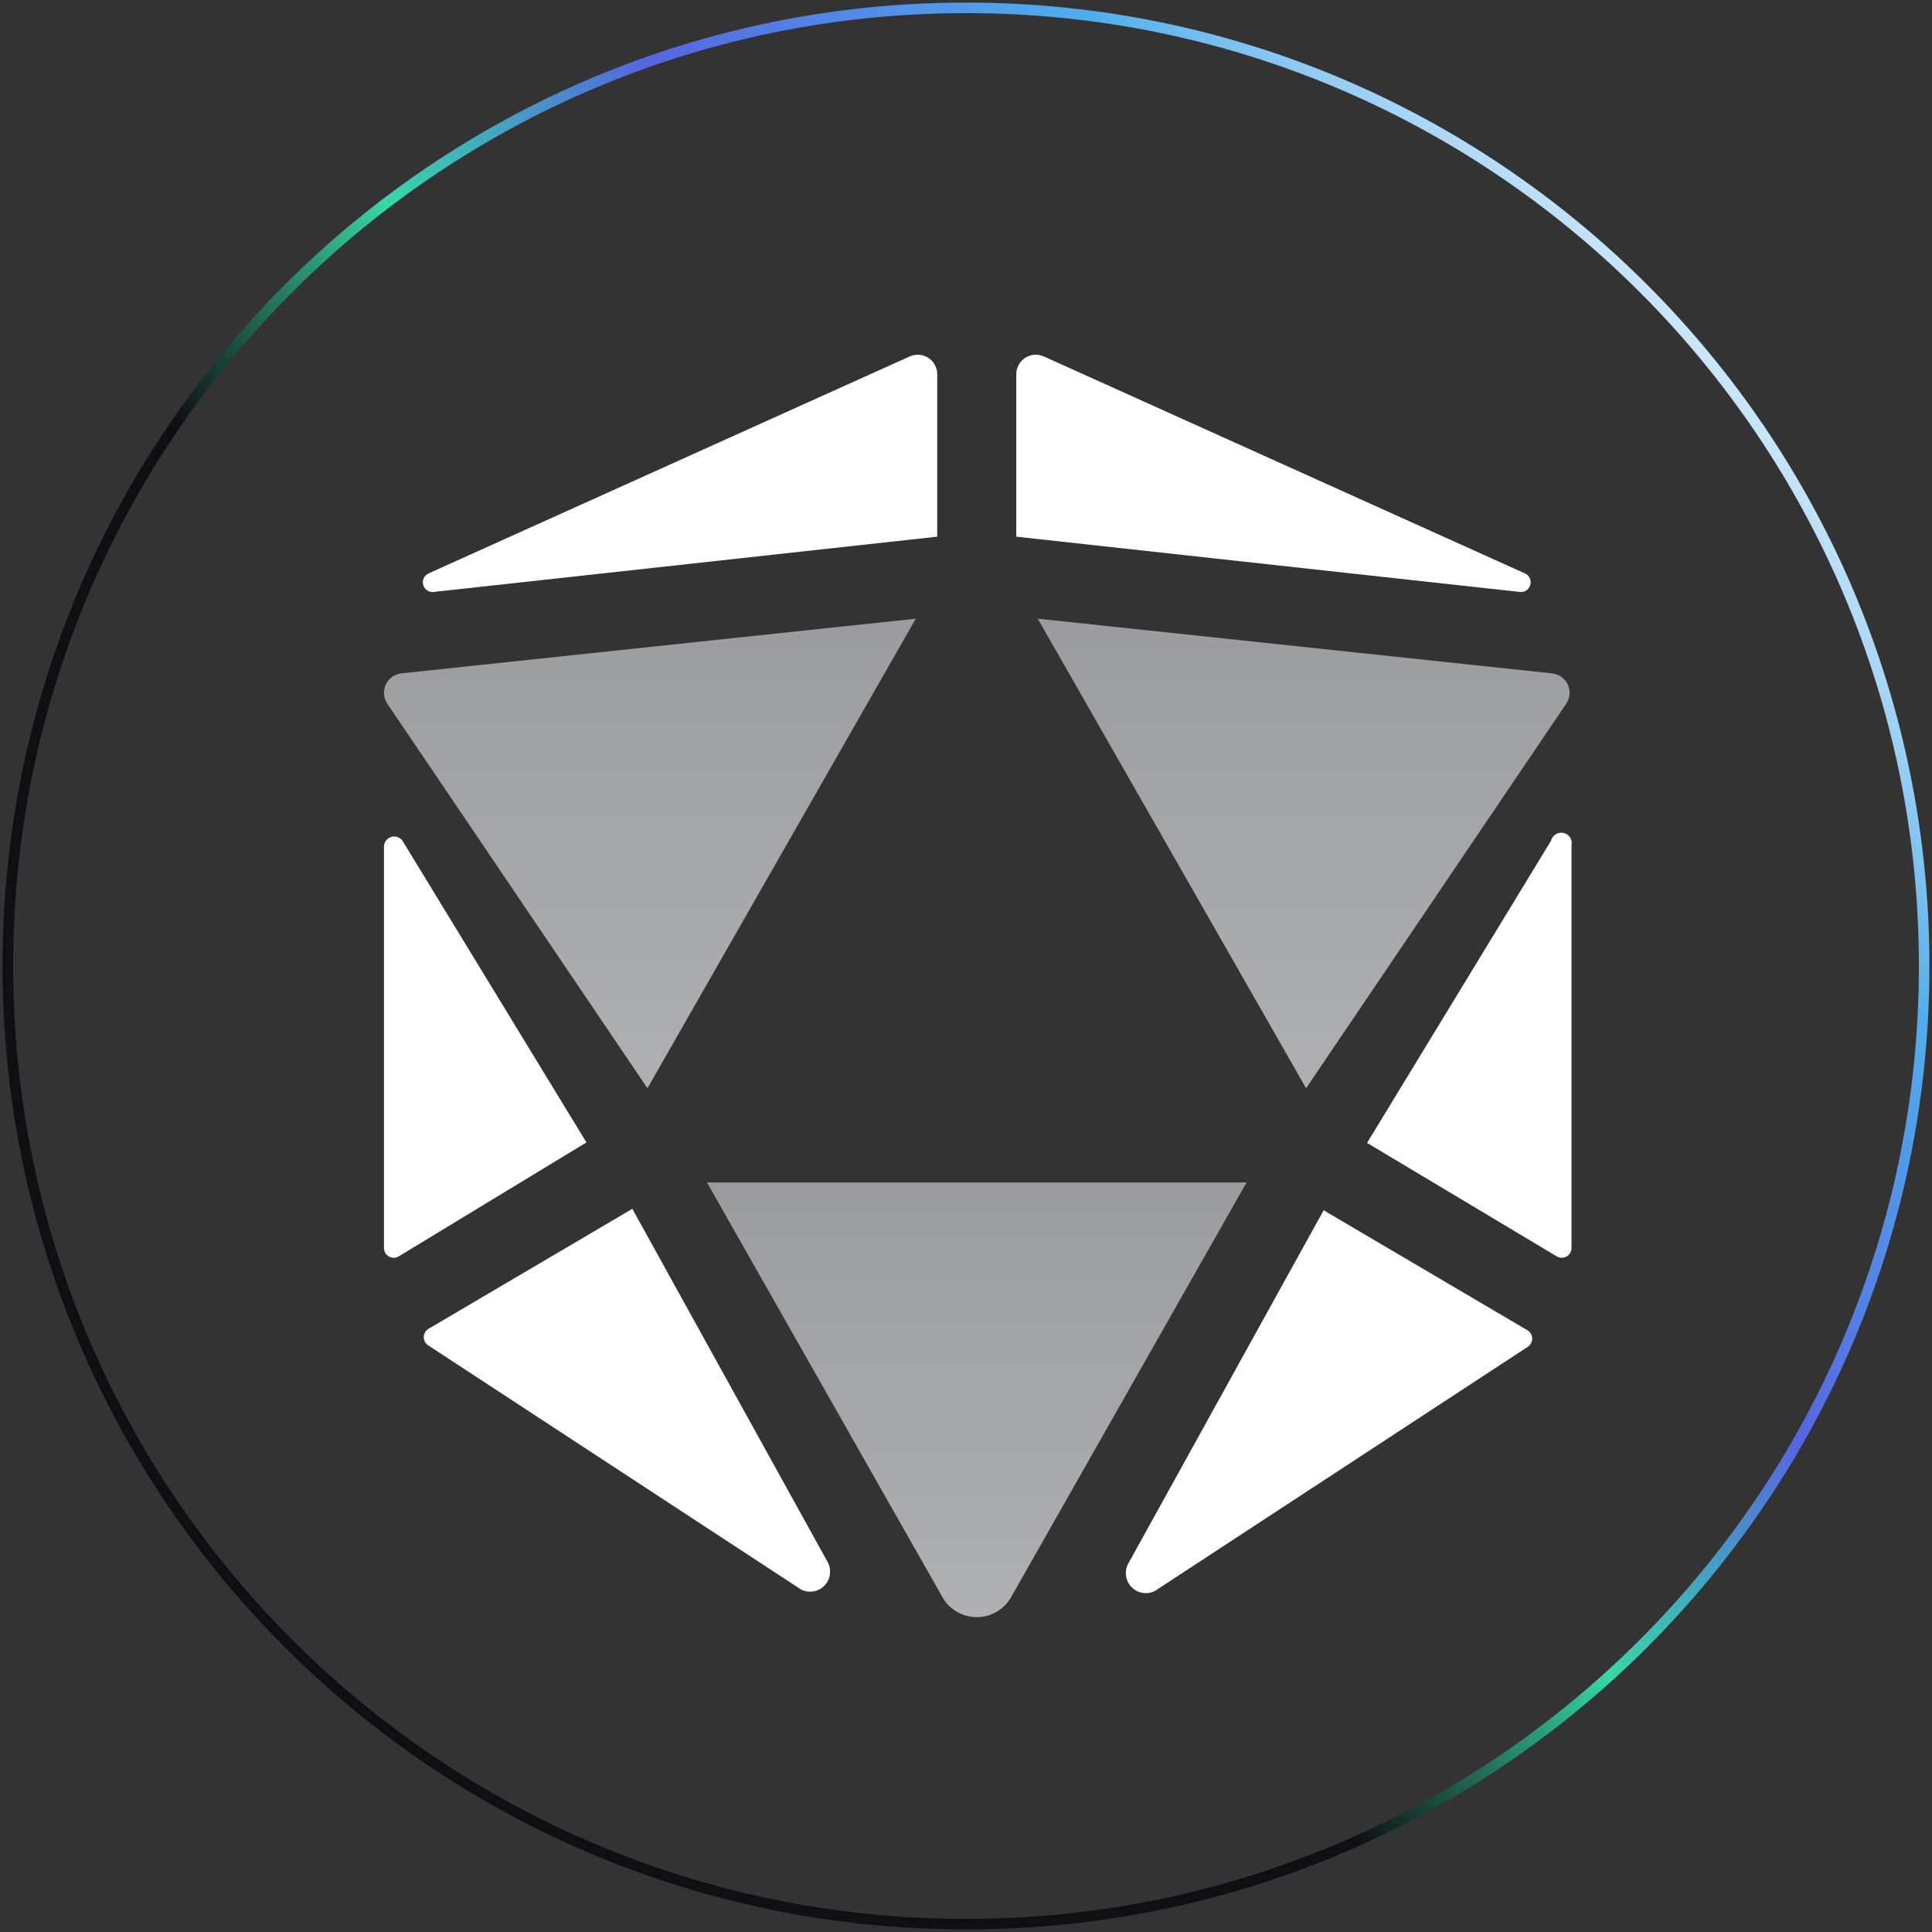 <svg width="367" height="367" viewBox="0 0 367 367" fill="none" xmlns="http://www.w3.org/2000/svg">
<rect x="0" y="0" width="367" height="367" fill="#333333" stroke="none"/>
<path d="M183.5 365.508C284.02 365.508 365.508 284.02 365.508 183.5C365.508 82.98 284.02 1.492 183.5 1.492C82.98 1.492 1.492 82.98 1.492 183.5C1.492 284.02 82.98 365.508 183.5 365.508Z" stroke="url(#paint0_linear_803_64)" stroke-width="2" stroke-linejoin="round"/>
<path d="M248.103 206.722L297.593 133.564C297.927 133.029 298.12 132.417 298.151 131.787C298.183 131.156 298.054 130.528 297.776 129.962C297.497 129.396 297.079 128.91 296.561 128.55C296.042 128.191 295.441 127.97 294.813 127.908L197.13 117.523L248.103 206.722Z" fill="url(#paint1_linear_803_64)"/>
<path d="M294.627 159.711L259.688 217.106L295.647 238.618C295.928 238.803 296.255 238.908 296.592 238.922C296.928 238.936 297.262 238.857 297.558 238.695C297.853 238.533 298.099 238.293 298.268 238.002C298.438 237.711 298.525 237.379 298.52 237.041V160.638C298.581 160.383 298.591 160.117 298.549 159.858C298.507 159.598 298.415 159.35 298.277 159.126C298.14 158.902 297.959 158.707 297.746 158.553C297.534 158.399 297.293 158.288 297.037 158.228C296.781 158.167 296.516 158.157 296.257 158.198C295.997 158.24 295.749 158.332 295.525 158.47C295.301 158.608 295.107 158.788 294.953 159.001C294.799 159.214 294.688 159.455 294.627 159.711Z" fill="white"/>
<path d="M289.621 108.899L198.333 67.731C197.763 67.462 197.133 67.344 196.504 67.387C195.875 67.43 195.267 67.633 194.739 67.977C194.21 68.32 193.777 68.793 193.482 69.35C193.187 69.907 193.038 70.531 193.051 71.161V101.945L288.509 112.423C288.962 112.524 289.436 112.451 289.838 112.219C290.24 111.988 290.54 111.614 290.68 111.171C290.819 110.729 290.788 110.25 290.592 109.829C290.396 109.409 290.05 109.077 289.621 108.899Z" fill="white"/>
<path d="M251.438 229.903L214.367 296.941C213.961 297.65 213.795 298.471 213.892 299.282C213.989 300.093 214.345 300.851 214.906 301.444C215.468 302.037 216.205 302.433 217.009 302.574C217.814 302.715 218.642 302.593 219.371 302.226L290.178 255.865C290.446 255.698 290.667 255.466 290.821 255.191C290.974 254.915 291.055 254.604 291.055 254.288C291.055 253.973 290.974 253.662 290.821 253.386C290.667 253.111 290.446 252.879 290.178 252.712L251.438 229.903Z" fill="white"/>
<path d="M185.546 224.617H134.295L179.151 303.616C179.823 304.71 180.763 305.612 181.883 306.238C183.002 306.864 184.263 307.193 185.546 307.193C186.828 307.193 188.09 306.864 189.209 306.238C190.328 305.612 191.269 304.71 191.941 303.616L236.797 224.617H185.546Z" fill="url(#paint2_linear_803_64)"/>
<path d="M75.81 238.618L111.398 217.013L76.459 159.711C76.224 159.385 75.894 159.14 75.515 159.009C75.135 158.878 74.724 158.867 74.338 158.979C73.953 159.091 73.611 159.319 73.36 159.633C73.109 159.946 72.961 160.33 72.937 160.731V237.041C72.932 237.379 73.019 237.711 73.189 238.002C73.358 238.293 73.604 238.533 73.899 238.695C74.195 238.857 74.529 238.936 74.865 238.922C75.202 238.908 75.529 238.803 75.81 238.618Z" fill="white"/>
<path d="M119.651 229.902L81.375 252.433C81.106 252.6 80.885 252.832 80.732 253.108C80.578 253.383 80.498 253.694 80.498 254.01C80.498 254.325 80.578 254.636 80.732 254.912C80.885 255.188 81.106 255.42 81.375 255.586L152.181 301.947C152.91 302.314 153.738 302.436 154.543 302.295C155.347 302.155 156.085 301.758 156.646 301.165C157.208 300.572 157.563 299.814 157.661 299.003C157.758 298.192 157.591 297.371 157.185 296.662L120.114 229.624L119.651 229.902Z" fill="white"/>
<path d="M82.58 112.423L178.038 101.945V71.161C178.051 70.531 177.902 69.907 177.607 69.35C177.312 68.793 176.879 68.32 176.35 67.977C175.822 67.633 175.214 67.43 174.585 67.387C173.956 67.344 173.326 67.462 172.756 67.731L81.468 108.899C81.039 109.077 80.693 109.409 80.497 109.829C80.301 110.25 80.27 110.729 80.409 111.171C80.549 111.614 80.85 111.988 81.251 112.219C81.653 112.451 82.127 112.524 82.58 112.423Z" fill="white"/>
<path d="M122.988 206.722L173.961 117.523L76.278 127.908C75.65 127.97 75.049 128.191 74.53 128.55C74.012 128.91 73.594 129.396 73.315 129.962C73.037 130.528 72.908 131.156 72.939 131.787C72.972 132.417 73.164 133.029 73.498 133.564L122.988 206.722Z" fill="url(#paint3_linear_803_64)"/>
<defs>
<linearGradient id="paint0_linear_803_64" x1="332.5" y1="43.5" x2="87" y2="247.5" gradientUnits="userSpaceOnUse">
<stop stop-color="white"/>
<stop offset="0.223" stop-color="#50ADEB"/>
<stop offset="0.44" stop-color="#5565E0"/>
<stop offset="0.615" stop-color="#37D7A7"/>
<stop offset="0.794" stop-color="#0F0F13"/>
<stop offset="1" stop-color="#0F0F13"/>
</linearGradient>
<linearGradient id="paint1_linear_803_64" x1="247.643" y1="206.722" x2="247.643" y2="117.523" gradientUnits="userSpaceOnUse">
<stop stop-color="#AFB0B1"/>
<stop offset="1" stop-color="#9B9C9E"/>
</linearGradient>
<linearGradient id="paint2_linear_803_64" x1="185.546" y1="307.193" x2="185.546" y2="224.617" gradientUnits="userSpaceOnUse">
<stop stop-color="#AFB0B1"/>
<stop offset="1" stop-color="#9B9C9E"/>
</linearGradient>
<linearGradient id="paint3_linear_803_64" x1="123.448" y1="206.722" x2="123.448" y2="117.523" gradientUnits="userSpaceOnUse">
<stop stop-color="#AFB0B1"/>
<stop offset="1" stop-color="#9B9C9E"/>
</linearGradient>
</defs>
</svg>
